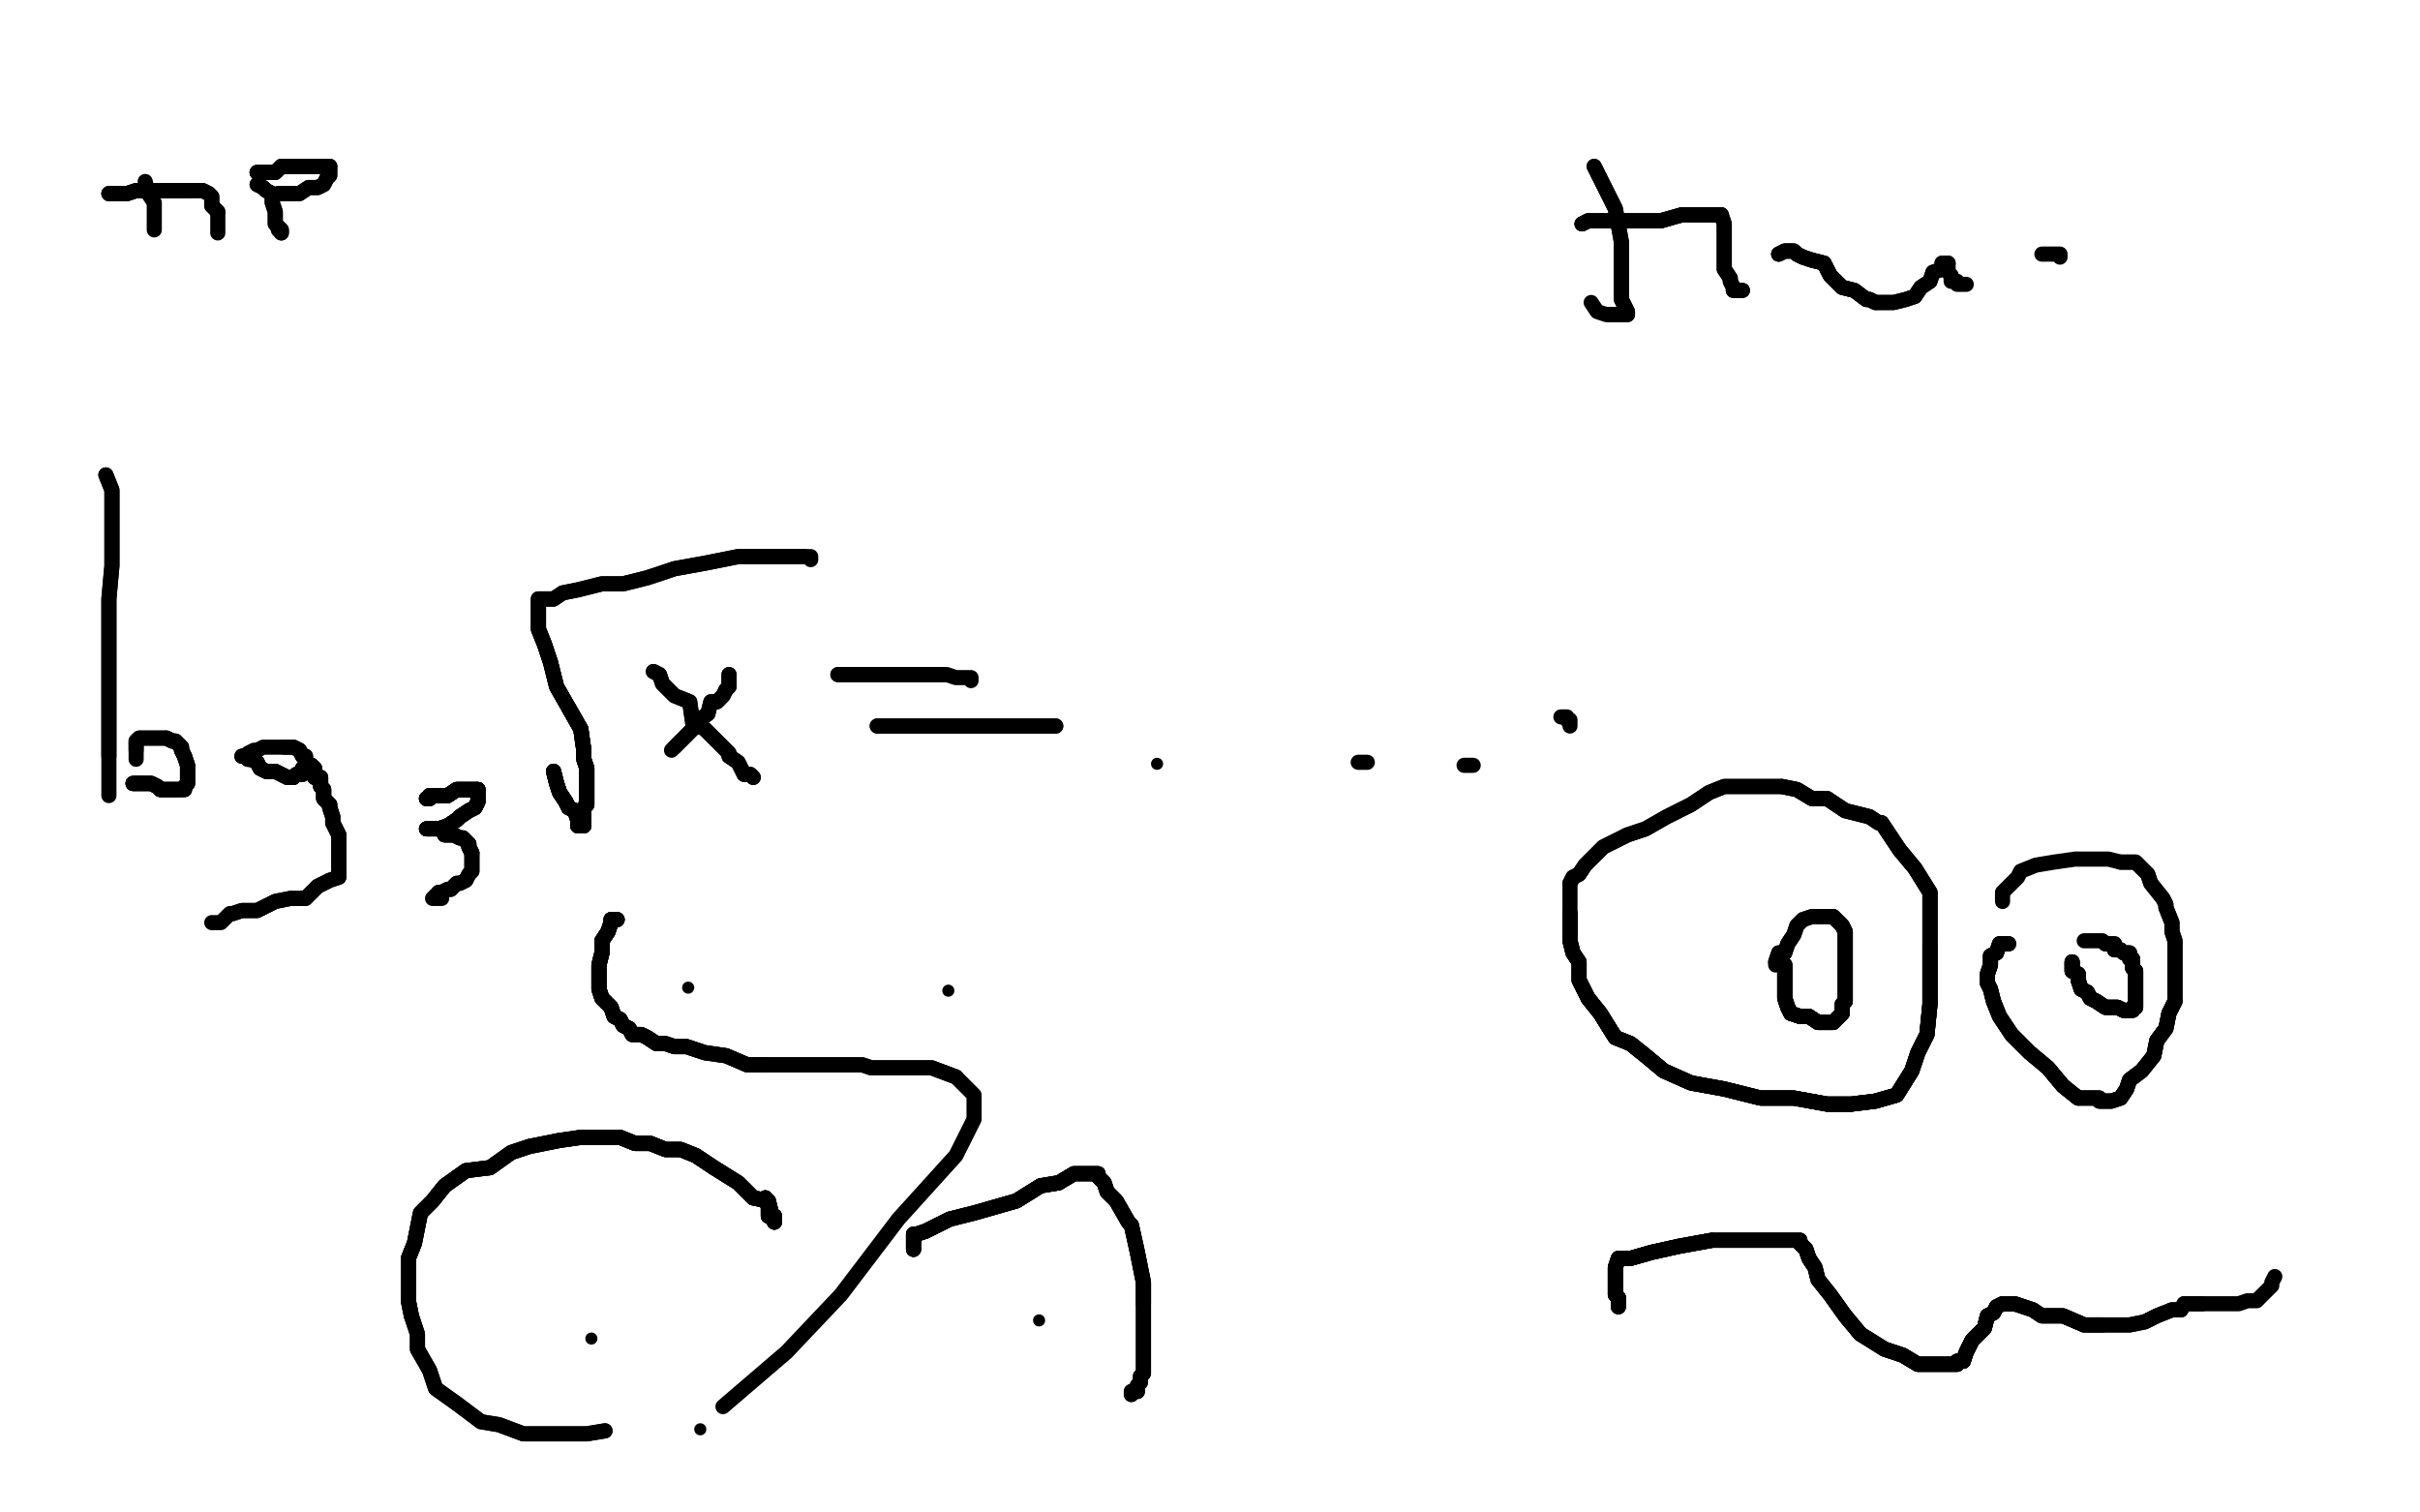 <?xml version="1.0" standalone="no"?>
<!DOCTYPE svg PUBLIC "-//W3C//DTD SVG 1.1//EN"
"http://www.w3.org/Graphics/SVG/1.1/DTD/svg11.dtd">

<svg width="800" height="500" version="1.1" xmlns="http://www.w3.org/2000/svg" xmlns:xlink="http://www.w3.org/1999/xlink" style="stroke-antialiasing: false"><desc>This SVG has been created on https://colorillo.com/</desc><rect x='0' y='0' width='800' height='500' style='fill: rgb(255,255,255); stroke-width:0' /><polyline points="48,60 49,64 51,67 51,68 51,70 51,73 51,74 51,76" style="fill: none; stroke: #000000; stroke-width: 5; stroke-linejoin: round; stroke-linecap: round; stroke-antialiasing: false; stroke-antialias: 0; opacity: 1.0"/>
<polyline points="36,64 37,64 39,64 40,64 42,64 45,63 48,63 49,63 52,63 55,63 57,63 58,63 61,63 63,63" style="fill: none; stroke: #000000; stroke-width: 5; stroke-linejoin: round; stroke-linecap: round; stroke-antialiasing: false; stroke-antialias: 0; opacity: 1.0"/>
<polyline points="36,64 37,64 39,64 40,64 42,64 45,63 48,63 49,63 52,63 55,63 57,63 58,63 61,63 63,63 64,63 66,63 67,63 69,64 70,65 70,67 70,68 72,70" style="fill: none; stroke: #000000; stroke-width: 5; stroke-linejoin: round; stroke-linecap: round; stroke-antialiasing: false; stroke-antialias: 0; opacity: 1.0"/>
<polyline points="36,64 37,64 39,64 40,64 42,64 45,63 48,63 49,63 52,63 55,63 57,63 58,63 61,63 63,63 64,63 66,63 67,63 69,64 70,65 70,67 70,68 72,70 72,71 72,73 72,74 72,76 72,77" style="fill: none; stroke: #000000; stroke-width: 5; stroke-linejoin: round; stroke-linecap: round; stroke-antialiasing: false; stroke-antialias: 0; opacity: 1.0"/>
<polyline points="85,61 87,62 88,63 90,64 90,67 91,70 91,71 91,73 91,74 93,76 93,77" style="fill: none; stroke: #000000; stroke-width: 5; stroke-linejoin: round; stroke-linecap: round; stroke-antialiasing: false; stroke-antialias: 0; opacity: 1.0"/>
<polyline points="85,61 87,62 88,63 90,64 90,67 91,70 91,71 91,73 91,74 93,76 93,77 92,76" style="fill: none; stroke: #000000; stroke-width: 5; stroke-linejoin: round; stroke-linecap: round; stroke-antialiasing: false; stroke-antialias: 0; opacity: 1.0"/>
<polyline points="85,57 87,57 90,57 91,57 93,55 96,55 99,55 102,55 105,55 108,55 109,55" style="fill: none; stroke: #000000; stroke-width: 5; stroke-linejoin: round; stroke-linecap: round; stroke-antialiasing: false; stroke-antialias: 0; opacity: 1.0"/>
<polyline points="85,57 87,57 90,57 91,57 93,55 96,55 99,55 102,55 105,55 108,55 109,55 109,56 109,58 108,59 107,61 105,62 102,62 99,64 98,64 95,64 93,64 92,64" style="fill: none; stroke: #000000; stroke-width: 5; stroke-linejoin: round; stroke-linecap: round; stroke-antialiasing: false; stroke-antialias: 0; opacity: 1.0"/>
<polyline points="85,57 87,57 90,57 91,57 93,55 96,55 99,55 102,55 105,55 108,55 109,55 109,56 109,58 108,59 107,61 105,62 102,62 99,64 98,64 95,64 93,64 92,64" style="fill: none; stroke: #000000; stroke-width: 5; stroke-linejoin: round; stroke-linecap: round; stroke-antialiasing: false; stroke-antialias: 0; opacity: 1.0"/>
<polyline points="527,55 534,69 536,80 536,88 536,94 536,99 538,103 538,104 537,104 535,104 534,104 532,104" style="fill: none; stroke: #000000; stroke-width: 5; stroke-linejoin: round; stroke-linecap: round; stroke-antialiasing: false; stroke-antialias: 0; opacity: 1.0"/>
<polyline points="527,55 534,69 536,80 536,88 536,94 536,99 538,103 538,104 537,104 535,104 534,104 532,104 531,104 528,103 526,100" style="fill: none; stroke: #000000; stroke-width: 5; stroke-linejoin: round; stroke-linecap: round; stroke-antialiasing: false; stroke-antialias: 0; opacity: 1.0"/>
<polyline points="523,74 525,73 526,73 529,73 532,73 538,73 543,73 549,73 556,71 562,71 566,71 567,71 569,71" style="fill: none; stroke: #000000; stroke-width: 5; stroke-linejoin: round; stroke-linecap: round; stroke-antialiasing: false; stroke-antialias: 0; opacity: 1.0"/>
<polyline points="523,74 525,73 526,73 529,73 532,73 538,73 543,73 549,73 556,71 562,71 566,71 567,71 569,71 570,74 570,77 570,80 570,83 570,86 570,89 572,92 572,93 573,95 573,96 575,96 576,96" style="fill: none; stroke: #000000; stroke-width: 5; stroke-linejoin: round; stroke-linecap: round; stroke-antialiasing: false; stroke-antialias: 0; opacity: 1.0"/>
<polyline points="523,74 525,73 526,73 529,73 532,73 538,73 543,73 549,73 556,71 562,71 566,71 567,71 569,71 570,74 570,77 570,80 570,83 570,86 570,89 572,92 572,93 573,95 573,96 575,96 576,96" style="fill: none; stroke: #000000; stroke-width: 5; stroke-linejoin: round; stroke-linecap: round; stroke-antialiasing: false; stroke-antialias: 0; opacity: 1.0"/>
<polyline points="588,84 590,83 591,83 593,83 594,84 596,85 599,86 603,87 605,91 609,95 613,96 617,99 618,99 620,100" style="fill: none; stroke: #000000; stroke-width: 5; stroke-linejoin: round; stroke-linecap: round; stroke-antialiasing: false; stroke-antialias: 0; opacity: 1.0"/>
<polyline points="588,84 590,83 591,83 593,83 594,84 596,85 599,86 603,87 605,91 609,95 613,96 617,99 618,99 620,100 623,100 624,100 626,100 630,99 633,98 635,95 638,93 639,90 642,89 642,87 644,87" style="fill: none; stroke: #000000; stroke-width: 5; stroke-linejoin: round; stroke-linecap: round; stroke-antialiasing: false; stroke-antialias: 0; opacity: 1.0"/>
<polyline points="588,84 590,83 591,83 593,83 594,84 596,85 599,86 603,87 605,91 609,95 613,96 617,99 618,99 620,100 623,100 624,100 626,100 630,99 633,98 635,95 638,93 639,90 642,89 642,87 644,87 644,88 644,90 645,91 645,93 647,93 647,94 648,94 650,94" style="fill: none; stroke: #000000; stroke-width: 5; stroke-linejoin: round; stroke-linecap: round; stroke-antialiasing: false; stroke-antialias: 0; opacity: 1.0"/>
<polyline points="675,84 678,84 680,84 681,84 681,85" style="fill: none; stroke: #000000; stroke-width: 5; stroke-linejoin: round; stroke-linecap: round; stroke-antialiasing: false; stroke-antialias: 0; opacity: 1.0"/>
<polyline points="35,157 37,162 37,165 37,171 37,178 37,187 36,198 36,207 36,217 36,226 36,234 36,240 36,245 36,250" style="fill: none; stroke: #000000; stroke-width: 5; stroke-linejoin: round; stroke-linecap: round; stroke-antialiasing: false; stroke-antialias: 0; opacity: 1.0"/>
<polyline points="35,157 37,162 37,165 37,171 37,178 37,187 36,198 36,207 36,217 36,226 36,234 36,240 36,245 36,250 36,255 36,259 36,261 36,263" style="fill: none; stroke: #000000; stroke-width: 5; stroke-linejoin: round; stroke-linecap: round; stroke-antialiasing: false; stroke-antialias: 0; opacity: 1.0"/>
<polyline points="44,259 46,259 47,259 49,259 50,259 52,260 53,261 55,261 56,261 58,261 59,261" style="fill: none; stroke: #000000; stroke-width: 5; stroke-linejoin: round; stroke-linecap: round; stroke-antialiasing: false; stroke-antialias: 0; opacity: 1.0"/>
<polyline points="44,259 46,259 47,259 49,259 50,259 52,260 53,261 55,261 56,261 58,261 59,261 61,261 61,260 62,259 62,257 62,256 62,253 61,250 60,248 60,247 58,245 57,245 55,244" style="fill: none; stroke: #000000; stroke-width: 5; stroke-linejoin: round; stroke-linecap: round; stroke-antialiasing: false; stroke-antialias: 0; opacity: 1.0"/>
<polyline points="44,259 46,259 47,259 49,259 50,259 52,260 53,261 55,261 56,261 58,261 59,261 61,261 61,260 62,259 62,257 62,256 62,253 61,250 60,248 60,247 58,245 57,245 55,244 54,244 52,244 51,244 49,244 48,244 46,244 45,245 45,246 45,248" style="fill: none; stroke: #000000; stroke-width: 5; stroke-linejoin: round; stroke-linecap: round; stroke-antialiasing: false; stroke-antialias: 0; opacity: 1.0"/>
<polyline points="44,259 46,259 47,259 49,259 50,259 52,260 53,261 55,261 56,261 58,261 59,261 61,261 61,260 62,259 62,257 62,256 62,253 61,250 60,248 60,247 58,245 57,245 55,244 54,244 52,244 51,244 49,244 48,244 46,244 45,245 45,246 45,248 45,249 45,251" style="fill: none; stroke: #000000; stroke-width: 5; stroke-linejoin: round; stroke-linecap: round; stroke-antialiasing: false; stroke-antialias: 0; opacity: 1.0"/>
<polyline points="80,250 82,250 82,251 83,251 85,252 86,254 88,255 89,255 91,255 95,257 97,257 98,256" style="fill: none; stroke: #000000; stroke-width: 5; stroke-linejoin: round; stroke-linecap: round; stroke-antialiasing: false; stroke-antialias: 0; opacity: 1.0"/>
<polyline points="80,250 82,250 82,251 83,251 85,252 86,254 88,255 89,255 91,255 95,257 97,257 98,256 100,256 100,254 101,254 101,253 101,251 101,250 100,250 99,248 97,247 96,247 94,247" style="fill: none; stroke: #000000; stroke-width: 5; stroke-linejoin: round; stroke-linecap: round; stroke-antialiasing: false; stroke-antialias: 0; opacity: 1.0"/>
<polyline points="80,250 82,250 82,251 83,251 85,252 86,254 88,255 89,255 91,255 95,257 97,257 98,256 100,256 100,254 101,254 101,253 101,251 101,250 100,250 99,248 97,247 96,247 94,247 91,247 90,247 88,247 87,247 85,248 84,248 82,249" style="fill: none; stroke: #000000; stroke-width: 5; stroke-linejoin: round; stroke-linecap: round; stroke-antialiasing: false; stroke-antialias: 0; opacity: 1.0"/>
<polyline points="103,253 104,254 104,255 104,257 106,257 106,258 106,260 107,261 107,264 109,266 109,267 110,270 110,272 112,276" style="fill: none; stroke: #000000; stroke-width: 5; stroke-linejoin: round; stroke-linecap: round; stroke-antialiasing: false; stroke-antialias: 0; opacity: 1.0"/>
<polyline points="103,253 104,254 104,255 104,257 106,257 106,258 106,260 107,261 107,264 109,266 109,267 110,270 110,272 112,276 112,279 112,282 112,287 112,288 112,290 109,291 105,293 101,297 96,297 91,298 85,301 80,301 77,302" style="fill: none; stroke: #000000; stroke-width: 5; stroke-linejoin: round; stroke-linecap: round; stroke-antialiasing: false; stroke-antialias: 0; opacity: 1.0"/>
<polyline points="103,253 104,254 104,255 104,257 106,257 106,258 106,260 107,261 107,264 109,266 109,267 110,270 110,272 112,276 112,279 112,282 112,287 112,288 112,290 109,291 105,293 101,297 96,297 91,298 85,301 80,301 77,302 76,302 74,304 73,305 71,305 70,305" style="fill: none; stroke: #000000; stroke-width: 5; stroke-linejoin: round; stroke-linecap: round; stroke-antialiasing: false; stroke-antialias: 0; opacity: 1.0"/>
<polyline points="141,264 142,264 142,263 144,263 145,263 147,263 148,263 151,261 155,261 156,261 158,261" style="fill: none; stroke: #000000; stroke-width: 5; stroke-linejoin: round; stroke-linecap: round; stroke-antialiasing: false; stroke-antialias: 0; opacity: 1.0"/>
<polyline points="141,264 142,264 142,263 144,263 145,263 147,263 148,263 151,261 155,261 156,261 158,261 158,262 158,264 158,265 157,267 155,268 152,270 151,271 148,273 145,274 143,274 142,274 141,274" style="fill: none; stroke: #000000; stroke-width: 5; stroke-linejoin: round; stroke-linecap: round; stroke-antialiasing: false; stroke-antialias: 0; opacity: 1.0"/>
<polyline points="141,264 142,264 142,263 144,263 145,263 147,263 148,263 151,261 155,261 156,261 158,261 158,262 158,264 158,265 157,267 155,268 152,270 151,271 148,273 145,274 143,274 142,274 141,274 141,274 144,274 146,274 147,276 149,276 150,276 152,277 153,277 155,279 155,280 156,282" style="fill: none; stroke: #000000; stroke-width: 5; stroke-linejoin: round; stroke-linecap: round; stroke-antialiasing: false; stroke-antialias: 0; opacity: 1.0"/>
<polyline points="141,264 142,264 142,263 144,263 145,263 147,263 148,263 151,261 155,261 156,261 158,261 158,262 158,264 158,265 157,267 155,268 152,270 151,271 148,273 145,274 143,274 142,274 141,274 141,274 144,274 146,274 147,276 149,276 150,276 152,277 153,277 155,279 155,280 156,282 156,283 156,285 156,286 156,288 155,289 154,291 152,292 151,292 149,294 148,294 146,295 145,295" style="fill: none; stroke: #000000; stroke-width: 5; stroke-linejoin: round; stroke-linecap: round; stroke-antialiasing: false; stroke-antialias: 0; opacity: 1.0"/>
<polyline points="141,264 142,264 142,263 144,263 145,263 147,263 148,263 151,261 155,261 156,261 158,261 158,262 158,264 158,265 157,267 155,268 152,270 151,271 148,273 145,274 143,274 142,274 141,274 141,274 144,274 146,274 147,276 149,276 150,276 152,277 153,277 155,279 155,280 156,282 156,283 156,285 156,286 156,288 155,289 154,291 152,292 151,292 149,294 148,294 146,295 145,295 143,297 146,297" style="fill: none; stroke: #000000; stroke-width: 5; stroke-linejoin: round; stroke-linecap: round; stroke-antialiasing: false; stroke-antialias: 0; opacity: 1.0"/>
<polyline points="241,223 241,224 241,225 241,227 240,228 239,230 237,232 235,232 234,236 231,238 229,241 226,244 225,245 223,247" style="fill: none; stroke: #000000; stroke-width: 5; stroke-linejoin: round; stroke-linecap: round; stroke-antialiasing: false; stroke-antialias: 0; opacity: 1.0"/>
<polyline points="241,223 241,224 241,225 241,227 240,228 239,230 237,232 235,232 234,236 231,238 229,241 226,244 225,245 223,247 222,248" style="fill: none; stroke: #000000; stroke-width: 5; stroke-linejoin: round; stroke-linecap: round; stroke-antialiasing: false; stroke-antialias: 0; opacity: 1.0"/>
<polyline points="216,222 218,223 219,226 223,230 228,232 229,239 233,241 237,245 241,249 241,250 244,252 246,256 248,256 249,257" style="fill: none; stroke: #000000; stroke-width: 5; stroke-linejoin: round; stroke-linecap: round; stroke-antialiasing: false; stroke-antialias: 0; opacity: 1.0"/>
<polyline points="216,222 218,223 219,226 223,230 228,232 229,239 233,241 237,245 241,249 241,250 244,252 246,256 248,256 249,257" style="fill: none; stroke: #000000; stroke-width: 5; stroke-linejoin: round; stroke-linecap: round; stroke-antialiasing: false; stroke-antialias: 0; opacity: 1.0"/>
<polyline points="183,255 184,259 185,262 187,265 188,267 190,268 191,271 191,273 193,273" style="fill: none; stroke: #000000; stroke-width: 5; stroke-linejoin: round; stroke-linecap: round; stroke-antialiasing: false; stroke-antialias: 0; opacity: 1.0"/>
<polyline points="183,255 184,259 185,262 187,265 188,267 190,268 191,271 191,273 193,273 193,272 193,270 193,267 194,266 194,264 194,261 194,260 194,257 194,254 193,251 193,248 192,241 188,234" style="fill: none; stroke: #000000; stroke-width: 5; stroke-linejoin: round; stroke-linecap: round; stroke-antialiasing: false; stroke-antialias: 0; opacity: 1.0"/>
<polyline points="183,255 184,259 185,262 187,265 188,267 190,268 191,271 191,273 193,273 193,272 193,270 193,267 194,266 194,264 194,261 194,260 194,257 194,254 193,251 193,248 192,241 188,234 184,227 182,219 180,213 178,208 178,205 178,204 178,202 178,201 178,199 178,198 179,198 180,198 183,198" style="fill: none; stroke: #000000; stroke-width: 5; stroke-linejoin: round; stroke-linecap: round; stroke-antialiasing: false; stroke-antialias: 0; opacity: 1.0"/>
<polyline points="183,255 184,259 185,262 187,265 188,267 190,268 191,271 191,273 193,273 193,272 193,270 193,267 194,266 194,264 194,261 194,260 194,257 194,254 193,251 193,248 192,241 188,234 184,227 182,219 180,213 178,208 178,205 178,204 178,202 178,201 178,199 178,198 179,198 180,198 183,198 186,196 191,195 199,193 206,193 214,191 223,188 234,186 244,184 252,184 259,184 263,184 265,184 266,184" style="fill: none; stroke: #000000; stroke-width: 5; stroke-linejoin: round; stroke-linecap: round; stroke-antialiasing: false; stroke-antialias: 0; opacity: 1.0"/>
<polyline points="183,255 184,259 185,262 187,265 188,267 190,268 191,271 191,273 193,273 193,272 193,270 193,267 194,266 194,264 194,261 194,260 194,257 194,254 193,251 193,248 192,241 188,234 184,227 182,219 180,213 178,208 178,205 178,204 178,202 178,201 178,199 178,198 179,198 180,198 183,198 186,196 191,195 199,193 206,193 214,191 223,188 234,186 244,184 252,184 259,184 263,184 265,184 266,184 268,184 268,185" style="fill: none; stroke: #000000; stroke-width: 5; stroke-linejoin: round; stroke-linecap: round; stroke-antialiasing: false; stroke-antialias: 0; opacity: 1.0"/>
<polyline points="277,223 278,223 280,223 283,223 284,223 287,223 290,223 293,223 296,223 302,223 307,223 312,223" style="fill: none; stroke: #000000; stroke-width: 5; stroke-linejoin: round; stroke-linecap: round; stroke-antialiasing: false; stroke-antialias: 0; opacity: 1.0"/>
<polyline points="277,223 278,223 280,223 283,223 284,223 287,223 290,223 293,223 296,223 302,223 307,223 312,223 313,223 316,224 320,224 321,224 321,225" style="fill: none; stroke: #000000; stroke-width: 5; stroke-linejoin: round; stroke-linecap: round; stroke-antialiasing: false; stroke-antialias: 0; opacity: 1.0"/>
<polyline points="290,240 291,240 293,240 296,240 299,240 303,240 307,240 316,240 324,240 331,240 339,240 345,240 349,240" style="fill: none; stroke: #000000; stroke-width: 5; stroke-linejoin: round; stroke-linecap: round; stroke-antialiasing: false; stroke-antialias: 0; opacity: 1.0"/>
<polyline points="290,240 291,240 293,240 296,240 299,240 303,240 307,240 316,240 324,240 331,240 339,240 345,240 349,240" style="fill: none; stroke: #000000; stroke-width: 5; stroke-linejoin: round; stroke-linecap: round; stroke-antialiasing: false; stroke-antialias: 0; opacity: 1.0"/>
<circle cx="382.5" cy="252.5" r="2" style="fill: #000000; stroke-antialiasing: false; stroke-antialias: 0; opacity: 1.0"/>
<polyline points="449,252 451,252 452,252" style="fill: none; stroke: #000000; stroke-width: 5; stroke-linejoin: round; stroke-linecap: round; stroke-antialiasing: false; stroke-antialias: 0; opacity: 1.0"/>
<polyline points="484,253 485,253 487,253" style="fill: none; stroke: #000000; stroke-width: 5; stroke-linejoin: round; stroke-linecap: round; stroke-antialiasing: false; stroke-antialias: 0; opacity: 1.0"/>
<polyline points="516,237 518,237 518,238 519,238 519,240" style="fill: none; stroke: #000000; stroke-width: 5; stroke-linejoin: round; stroke-linecap: round; stroke-antialiasing: false; stroke-antialias: 0; opacity: 1.0"/>
<polyline points="519,302 519,303 519,305 519,308 519,311 520,315 522,318 522,324 525,330 529,335 534,343 539,345 544,349 550,354" style="fill: none; stroke: #000000; stroke-width: 5; stroke-linejoin: round; stroke-linecap: round; stroke-antialiasing: false; stroke-antialias: 0; opacity: 1.0"/>
<polyline points="519,302 519,303 519,305 519,308 519,311 520,315 522,318 522,324 525,330 529,335 534,343 539,345 544,349 550,354 559,358 570,360 582,363 593,363 604,365 612,365 620,364 627,362 632,354 634,348 637,342 638,332 638,322 638,312" style="fill: none; stroke: #000000; stroke-width: 5; stroke-linejoin: round; stroke-linecap: round; stroke-antialiasing: false; stroke-antialias: 0; opacity: 1.0"/>
<polyline points="519,302 519,303 519,305 519,308 519,311 520,315 522,318 522,324 525,330 529,335 534,343 539,345 544,349 550,354 559,358 570,360 582,363 593,363 604,365 612,365 620,364 627,362 632,354 634,348 637,342 638,332 638,322 638,312 638,303 638,295 633,287 628,281 622,272 621,272 618,270 610,268 604,264 599,264 594,261 589,260" style="fill: none; stroke: #000000; stroke-width: 5; stroke-linejoin: round; stroke-linecap: round; stroke-antialiasing: false; stroke-antialias: 0; opacity: 1.0"/>
<polyline points="525,330 529,335 534,343 539,345 544,349 550,354 559,358 570,360 582,363 593,363 604,365 612,365 620,364 627,362 632,354 634,348 637,342 638,332 638,322 638,312 638,303 638,295 633,287 628,281 622,272 621,272 618,270 610,268 604,264 599,264 594,261 589,260 584,260 581,260 577,260 570,260 565,262 559,266 551,270 544,274 538,276 530,280 524,286 522,289 520,290 519,292" style="fill: none; stroke: #000000; stroke-width: 5; stroke-linejoin: round; stroke-linecap: round; stroke-antialiasing: false; stroke-antialias: 0; opacity: 1.0"/>
<polyline points="525,330 529,335 534,343 539,345 544,349 550,354 559,358 570,360 582,363 593,363 604,365 612,365 620,364 627,362 632,354 634,348 637,342 638,332 638,322 638,312 638,303 638,295 633,287 628,281 622,272 621,272 618,270 610,268 604,264 599,264 594,261 589,260 584,260 581,260 577,260 570,260 565,262 559,266 551,270 544,274 538,276 530,280 524,286 522,289 520,290 519,292 519,295 519,298 519,299 519,302" style="fill: none; stroke: #000000; stroke-width: 5; stroke-linejoin: round; stroke-linecap: round; stroke-antialiasing: false; stroke-antialias: 0; opacity: 1.0"/>
<polyline points="664,312 661,312 660,315 658,316 658,319 657,322 657,325 658,327 659,331 661,336 665,342 671,348 677,353 682,359 687,363" style="fill: none; stroke: #000000; stroke-width: 5; stroke-linejoin: round; stroke-linecap: round; stroke-antialiasing: false; stroke-antialias: 0; opacity: 1.0"/>
<polyline points="664,312 661,312 660,315 658,316 658,319 657,322 657,325 658,327 659,331 661,336 665,342 671,348 677,353 682,359 687,363 694,363 694,364 697,364 698,364 701,363 703,360 704,357 708,354 712,349 713,344 716,340 717,335 719,331" style="fill: none; stroke: #000000; stroke-width: 5; stroke-linejoin: round; stroke-linecap: round; stroke-antialiasing: false; stroke-antialias: 0; opacity: 1.0"/>
<polyline points="664,312 661,312 660,315 658,316 658,319 657,322 657,325 658,327 659,331 661,336 665,342 671,348 677,353 682,359 687,363 694,363 694,364 697,364 698,364 701,363 703,360 704,357 708,354 712,349 713,344 716,340 717,335 719,331 719,326 719,322 719,317 719,314 719,311 718,308 718,305 716,300 716,299 715,297 711,292 710,289 706,285 701,285" style="fill: none; stroke: #000000; stroke-width: 5; stroke-linejoin: round; stroke-linecap: round; stroke-antialiasing: false; stroke-antialias: 0; opacity: 1.0"/>
<polyline points="665,342 671,348 677,353 682,359 687,363 694,363 694,364 697,364 698,364 701,363 703,360 704,357 708,354 712,349 713,344 716,340 717,335 719,331 719,326 719,322 719,317 719,314 719,311 718,308 718,305 716,300 716,299 715,297 711,292 710,289 706,285 701,285 697,284 692,284 689,284 686,284 679,285 673,286 668,288 667,290 665,292 664,293 662,295 662,296 662,298" style="fill: none; stroke: #000000; stroke-width: 5; stroke-linejoin: round; stroke-linecap: round; stroke-antialiasing: false; stroke-antialias: 0; opacity: 1.0"/>
<polyline points="535,432 535,431 535,429 534,428 534,425 534,422 534,420 534,419 535,416 539,416 546,414 555,412 566,410" style="fill: none; stroke: #000000; stroke-width: 5; stroke-linejoin: round; stroke-linecap: round; stroke-antialiasing: false; stroke-antialias: 0; opacity: 1.0"/>
<polyline points="535,432 535,431 535,429 534,428 534,425 534,422 534,420 534,419 535,416 539,416 546,414 555,412 566,410 574,410 584,410 590,410 594,410 595,410 595,411 597,413 598,416 600,419 601,423 605,428 610,435 615,441" style="fill: none; stroke: #000000; stroke-width: 5; stroke-linejoin: round; stroke-linecap: round; stroke-antialiasing: false; stroke-antialias: 0; opacity: 1.0"/>
<polyline points="535,432 535,431 535,429 534,428 534,425 534,422 534,420 534,419 535,416 539,416 546,414 555,412 566,410 574,410 584,410 590,410 594,410 595,410 595,411 597,413 598,416 600,419 601,423 605,428 610,435 615,441 623,446 629,448 634,451 640,451 643,451 644,451 647,451 647,450 649,450 650,447 652,443 656,439 657,435" style="fill: none; stroke: #000000; stroke-width: 5; stroke-linejoin: round; stroke-linecap: round; stroke-antialiasing: false; stroke-antialias: 0; opacity: 1.0"/>
<polyline points="535,429 534,428 534,425 534,422 534,420 534,419 535,416 539,416 546,414 555,412 566,410 574,410 584,410 590,410 594,410 595,410 595,411 597,413 598,416 600,419 601,423 605,428 610,435 615,441 623,446 629,448 634,451 640,451 643,451 644,451 647,451 647,450 649,450 650,447 652,443 656,439 657,435 659,434 660,432 662,431 663,431 666,431 669,432 672,433 675,435 679,435 682,435 689,438 695,438" style="fill: none; stroke: #000000; stroke-width: 5; stroke-linejoin: round; stroke-linecap: round; stroke-antialiasing: false; stroke-antialias: 0; opacity: 1.0"/>
<polyline points="610,435 615,441 623,446 629,448 634,451 640,451 643,451 644,451 647,451 647,450 649,450 650,447 652,443 656,439 657,435 659,434 660,432 662,431 663,431 666,431 669,432 672,433 675,435 679,435 682,435 689,438 695,438 699,438 704,438 709,437 713,435 718,433 719,433 721,433 722,431 724,431 725,431 726,431 728,431" style="fill: none; stroke: #000000; stroke-width: 5; stroke-linejoin: round; stroke-linecap: round; stroke-antialiasing: false; stroke-antialias: 0; opacity: 1.0"/>
<polyline points="623,446 629,448 634,451 640,451 643,451 644,451 647,451 647,450 649,450 650,447 652,443 656,439 657,435 659,434 660,432 662,431 663,431 666,431 669,432 672,433 675,435 679,435 682,435 689,438 695,438 699,438 704,438 709,437 713,435 718,433 719,433 721,433 722,431 724,431 725,431 726,431 728,431 730,431 733,431 734,431 737,431 740,431 743,430 746,430 748,428 749,427 751,425 751,424 752,422" style="fill: none; stroke: #000000; stroke-width: 5; stroke-linejoin: round; stroke-linecap: round; stroke-antialiasing: false; stroke-antialias: 0; opacity: 1.0"/>
<polyline points="590,319 590,320 590,323 590,324 590,327 590,329 590,330 591,333 592,335 595,336 598,336 601,338 603,338 606,338" style="fill: none; stroke: #000000; stroke-width: 5; stroke-linejoin: round; stroke-linecap: round; stroke-antialiasing: false; stroke-antialias: 0; opacity: 1.0"/>
<polyline points="590,319 590,320 590,323 590,324 590,327 590,329 590,330 591,333 592,335 595,336 598,336 601,338 603,338 606,338 607,337 609,335 609,332 610,331 610,328 610,321 610,315 610,314 610,311 610,308 609,306 608,305 606,303" style="fill: none; stroke: #000000; stroke-width: 5; stroke-linejoin: round; stroke-linecap: round; stroke-antialiasing: false; stroke-antialias: 0; opacity: 1.0"/>
<polyline points="590,319 590,320 590,323 590,324 590,327 590,329 590,330 591,333 592,335 595,336 598,336 601,338 603,338 606,338 607,337 609,335 609,332 610,331 610,328 610,321 610,315 610,314 610,311 610,308 609,306 608,305 606,303 605,303 603,303 600,303 599,303 596,304 594,306 593,309 591,312 590,315 588,315 587,318" style="fill: none; stroke: #000000; stroke-width: 5; stroke-linejoin: round; stroke-linecap: round; stroke-antialiasing: false; stroke-antialias: 0; opacity: 1.0"/>
<polyline points="590,319 590,320 590,323 590,324 590,327 590,329 590,330 591,333 592,335 595,336 598,336 601,338 603,338 606,338 607,337 609,335 609,332 610,331 610,328 610,321 610,315 610,314 610,311 610,308 609,306 608,305 606,303 605,303 603,303 600,303 599,303 596,304 594,306 593,309 591,312 590,315 588,315 587,318 587,319" style="fill: none; stroke: #000000; stroke-width: 5; stroke-linejoin: round; stroke-linecap: round; stroke-antialiasing: false; stroke-antialias: 0; opacity: 1.0"/>
<polyline points="685,318 685,319 685,321 687,322 687,324 688,327 690,328 691,330 693,331 696,333 697,333 700,333 702,334" style="fill: none; stroke: #000000; stroke-width: 5; stroke-linejoin: round; stroke-linecap: round; stroke-antialiasing: false; stroke-antialias: 0; opacity: 1.0"/>
<polyline points="685,318 685,319 685,321 687,322 687,324 688,327 690,328 691,330 693,331 696,333 697,333 700,333 702,334 703,334 705,334 705,333 706,333 706,332 706,330 706,327 706,326 706,324 706,321 705,320" style="fill: none; stroke: #000000; stroke-width: 5; stroke-linejoin: round; stroke-linecap: round; stroke-antialiasing: false; stroke-antialias: 0; opacity: 1.0"/>
<polyline points="685,318 685,319 685,321 687,322 687,324 688,327 690,328 691,330 693,331 696,333 697,333 700,333 702,334 703,334 705,334 705,333 706,333 706,332 706,330 706,327 706,326 706,324 706,321 705,320 705,318 705,317 704,317 704,315 702,315 701,314 699,314 699,312 698,312 696,312" style="fill: none; stroke: #000000; stroke-width: 5; stroke-linejoin: round; stroke-linecap: round; stroke-antialiasing: false; stroke-antialias: 0; opacity: 1.0"/>
<polyline points="685,318 685,319 685,321 687,322 687,324 688,327 690,328 691,330 693,331 696,333 697,333 700,333 702,334 703,334 705,334 705,333 706,333 706,332 706,330 706,327 706,326 706,324 706,321 705,320 705,318 705,317 704,317 704,315 702,315 701,314 699,314 699,312 698,312 696,312 695,311 693,311 692,311 690,311 689,311" style="fill: none; stroke: #000000; stroke-width: 5; stroke-linejoin: round; stroke-linecap: round; stroke-antialiasing: false; stroke-antialias: 0; opacity: 1.0"/>
<polyline points="253,396 254,399 254,401 254,402 256,402 256,404" style="fill: none; stroke: #000000; stroke-width: 5; stroke-linejoin: round; stroke-linecap: round; stroke-antialiasing: false; stroke-antialias: 0; opacity: 1.0"/>
<polyline points="253,396 254,399 254,401 254,402 256,402 256,404 255,401 254,397 249,396 244,391 236,386 230,382 225,380 220,380 215,378 210,378 205,376 199,376 192,376" style="fill: none; stroke: #000000; stroke-width: 5; stroke-linejoin: round; stroke-linecap: round; stroke-antialiasing: false; stroke-antialias: 0; opacity: 1.0"/>
<polyline points="253,396 254,399 254,401 254,402 256,402 256,404 255,401 254,397 249,396 244,391 236,386 230,382 225,380 220,380 215,378 210,378 205,376 199,376 192,376 185,377 175,379 169,381 162,386 154,387 147,392 143,397 139,401 137,411 135,416 135,424 135,430 136,435" style="fill: none; stroke: #000000; stroke-width: 5; stroke-linejoin: round; stroke-linecap: round; stroke-antialiasing: false; stroke-antialias: 0; opacity: 1.0"/>
<polyline points="253,396 254,399 254,401 254,402 256,402 256,404 255,401 254,397 249,396 244,391 236,386 230,382 225,380 220,380 215,378 210,378 205,376 199,376 192,376 185,377 175,379 169,381 162,386 154,387 147,392 143,397 139,401 137,411 135,416 135,424 135,430 136,435 138,441 138,446 142,453 144,459 151,464 159,470 165,471 173,474 177,474 181,474 188,474 194,474 200,473" style="fill: none; stroke: #000000; stroke-width: 5; stroke-linejoin: round; stroke-linecap: round; stroke-antialiasing: false; stroke-antialias: 0; opacity: 1.0"/>
<polyline points="253,396 254,399 254,401 254,402 256,402 256,404 255,401 254,397 249,396 244,391 236,386 230,382 225,380 220,380 215,378 210,378 205,376 199,376 192,376 185,377 175,379 169,381 162,386 154,387 147,392 143,397 139,401 137,411 135,416 135,424 135,430 136,435 138,441 138,446 142,453 144,459 151,464 159,470 165,471 173,474 177,474 181,474 188,474 194,474 200,473" style="fill: none; stroke: #000000; stroke-width: 5; stroke-linejoin: round; stroke-linecap: round; stroke-antialiasing: false; stroke-antialias: 0; opacity: 1.0"/>
<polyline points="302,413 302,411 302,410 302,408 303,408 306,407 310,405 314,403 322,401 329,399 336,397 344,392 350,391" style="fill: none; stroke: #000000; stroke-width: 5; stroke-linejoin: round; stroke-linecap: round; stroke-antialiasing: false; stroke-antialias: 0; opacity: 1.0"/>
<polyline points="302,413 302,411 302,410 302,408 303,408 306,407 310,405 314,403 322,401 329,399 336,397 344,392 350,391 355,388 359,388 360,388 362,388 363,388 363,389 365,391 366,394 369,397 373,404 374,405 376,414 378,424 378,431" style="fill: none; stroke: #000000; stroke-width: 5; stroke-linejoin: round; stroke-linecap: round; stroke-antialiasing: false; stroke-antialias: 0; opacity: 1.0"/>
<polyline points="302,413 302,411 302,410 302,408 303,408 306,407 310,405 314,403 322,401 329,399 336,397 344,392 350,391 355,388 359,388 360,388 362,388 363,388 363,389 365,391 366,394 369,397 373,404 374,405 376,414 378,424 378,431 378,436 378,442 378,448 378,451 378,454 377,455 377,457 376,458 376,460 374,460 374,461" style="fill: none; stroke: #000000; stroke-width: 5; stroke-linejoin: round; stroke-linecap: round; stroke-antialiasing: false; stroke-antialias: 0; opacity: 1.0"/>
<polyline points="302,413 302,411 302,410 302,408 303,408 306,407 310,405 314,403 322,401 329,399 336,397 344,392 350,391 355,388 359,388 360,388 362,388 363,388 363,389 365,391 366,394 369,397 373,404 374,405 376,414 378,424 378,431 378,436 378,442 378,448 378,451 378,454 377,455 377,457 376,458 376,460 374,460 374,461" style="fill: none; stroke: #000000; stroke-width: 5; stroke-linejoin: round; stroke-linecap: round; stroke-antialiasing: false; stroke-antialias: 0; opacity: 1.0"/>
<circle cx="195.5" cy="442.5" r="2" style="fill: #000000; stroke-antialiasing: false; stroke-antialias: 0; opacity: 1.0"/>
<circle cx="343.5" cy="436.5" r="2" style="fill: #000000; stroke-antialiasing: false; stroke-antialias: 0; opacity: 1.0"/>
<circle cx="227.5" cy="326.5" r="2" style="fill: #000000; stroke-antialiasing: false; stroke-antialias: 0; opacity: 1.0"/>
<circle cx="313.5" cy="327.5" r="2" style="fill: #000000; stroke-antialiasing: false; stroke-antialias: 0; opacity: 1.0"/>
<polyline points="204,304 202,304 202,305 201,308 199,311 199,315 198,319 198,322 198,324 198,327 199,330 200,331 202,333 203,336 205,337" style="fill: none; stroke: #000000; stroke-width: 5; stroke-linejoin: round; stroke-linecap: round; stroke-antialiasing: false; stroke-antialias: 0; opacity: 1.0"/>
<polyline points="204,304 202,304 202,305 201,308 199,311 199,315 198,319 198,322 198,324 198,327 199,330 200,331 202,333 203,336 205,337 206,339 208,340 209,342 212,342 214,343 217,345 220,345 223,346 227,346 233,348 240,349 247,352 253,352" style="fill: none; stroke: #000000; stroke-width: 5; stroke-linejoin: round; stroke-linecap: round; stroke-antialiasing: false; stroke-antialias: 0; opacity: 1.0"/>
<polyline points="204,304 202,304 202,305 201,308 199,311 199,315 198,319 198,322 198,324 198,327 199,330 200,331 202,333 203,336 205,337 206,339 208,340 209,342 212,342 214,343 217,345 220,345 223,346 227,346 233,348 240,349 247,352 253,352 258,352 263,352 267,352 272,352 273,352 276,352 278,352 281,352 285,352 288,353 291,353 299,353 308,353 316,356" style="fill: none; stroke: #000000; stroke-width: 5; stroke-linejoin: round; stroke-linecap: round; stroke-antialiasing: false; stroke-antialias: 0; opacity: 1.0"/>
<polyline points="204,304 202,304 202,305 201,308 199,311 199,315 198,319 198,322 198,324 198,327 199,330 200,331 202,333 203,336 205,337 206,339 208,340 209,342 212,342 214,343 217,345 220,345 223,346 227,346 233,348 240,349 247,352 253,352 258,352 263,352 267,352 272,352 273,352 276,352 278,352 281,352 285,352 288,353 291,353 299,353 308,353 316,356 322,362 322,370 316,382 297,403 278,428 260,447 239,465" style="fill: none; stroke: #000000; stroke-width: 5; stroke-linejoin: round; stroke-linecap: round; stroke-antialiasing: false; stroke-antialias: 0; opacity: 1.0"/>
<circle cx="231.5" cy="472.5" r="2" style="fill: #000000; stroke-antialiasing: false; stroke-antialias: 0; opacity: 1.0"/>
</svg>
